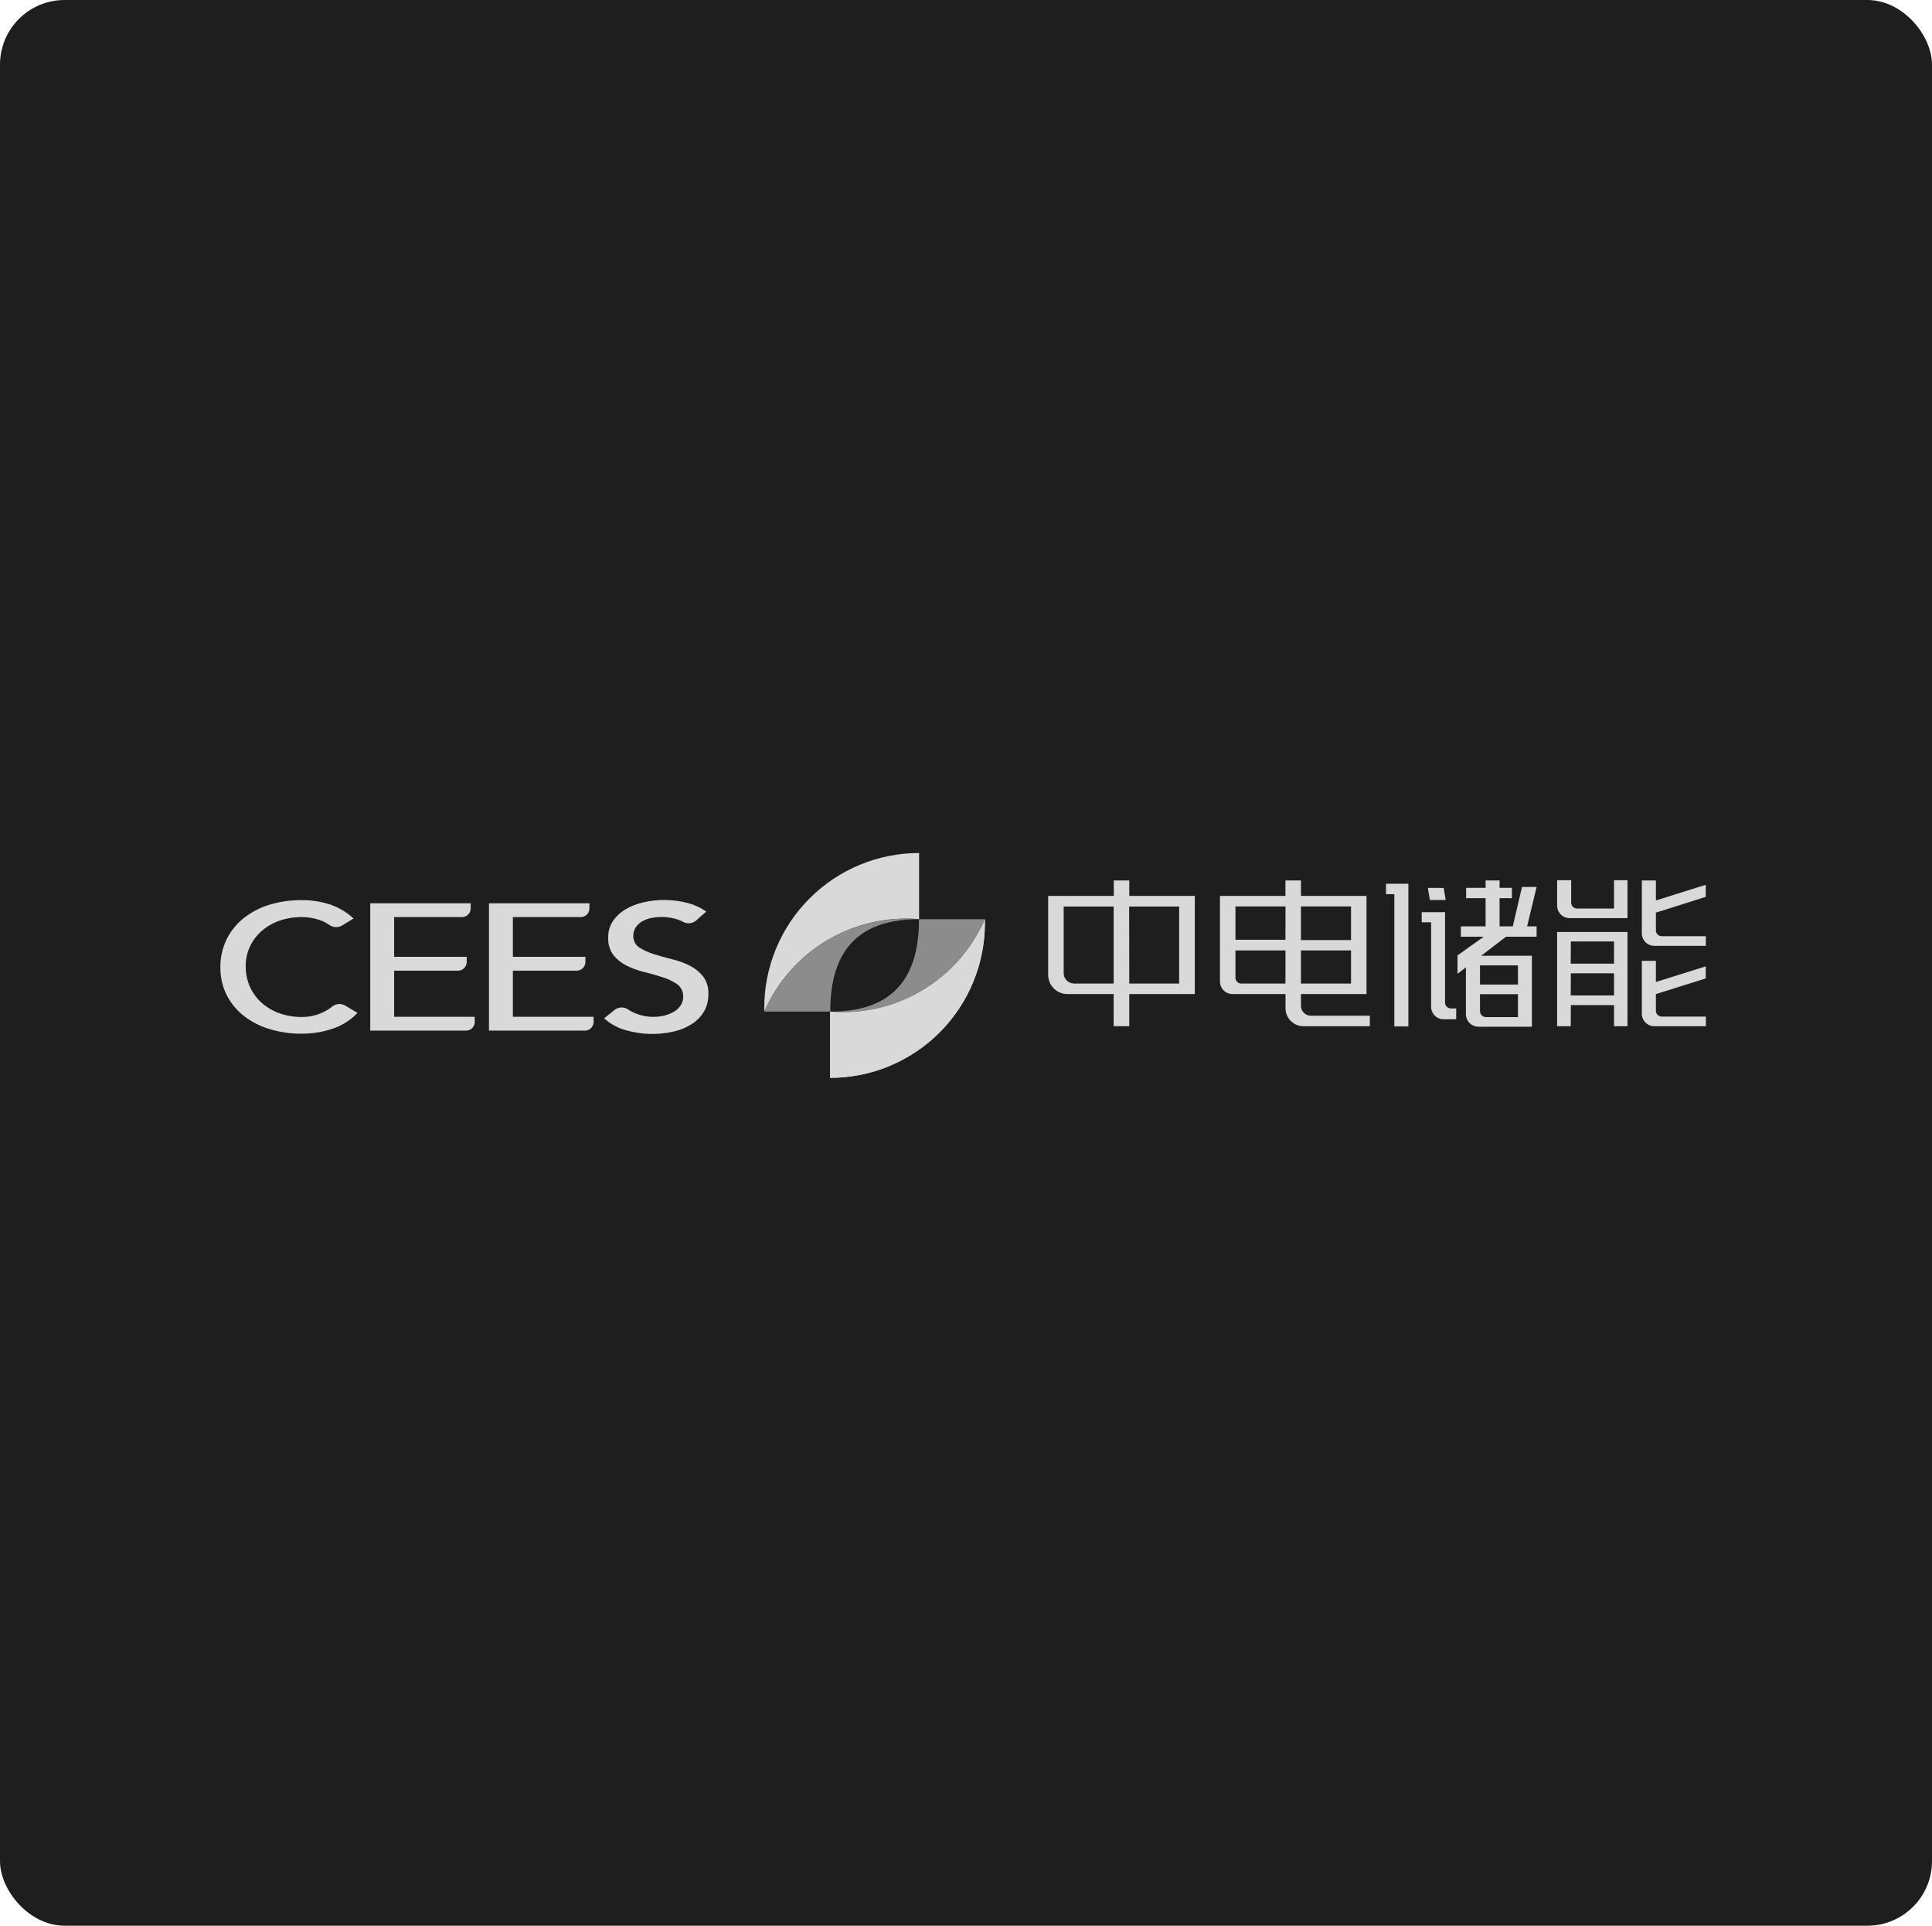 <svg xmlns="http://www.w3.org/2000/svg" width="299" height="298" viewBox="0 0 299 298" fill="none"><rect width="299" height="298" rx="10" fill="#1E1E1E"></rect><path d="M118.277 156.543C118.277 156.35 118.277 156.157 118.277 155.965C118.277 149.609 120.802 143.513 125.296 139.019C129.791 134.525 135.886 132 142.242 132V142.237C137.254 141.82 132.26 142.976 127.962 145.541C123.664 148.107 120.277 151.954 118.277 156.543Z" fill="#D9D9D9"></path><path d="M142.216 142.242C133.484 142.242 128.468 146.467 128.494 156.542H118.277C120.277 151.959 123.66 148.116 127.953 145.552C132.245 142.987 137.233 141.83 142.216 142.242Z" fill="#8C8C8C"></path><path d="M152.426 142.25C152.426 142.438 152.426 142.636 152.426 142.828C152.426 145.975 151.806 149.092 150.601 151.999C149.397 154.907 147.632 157.548 145.406 159.774C143.181 161.999 140.539 163.764 137.632 164.969C134.724 166.173 131.608 166.793 128.461 166.793V156.551C133.449 156.968 138.442 155.813 142.74 153.249C147.038 150.684 150.425 146.838 152.426 142.25Z" fill="#D9D9D9"></path><path d="M152.426 142.25C152.426 142.438 152.426 142.636 152.426 142.828C152.426 145.975 151.806 149.092 150.601 151.999C149.397 154.907 147.632 157.548 145.406 159.774C143.181 161.999 140.539 163.764 137.632 164.969C134.724 166.173 131.608 166.793 128.461 166.793V156.551C133.449 156.968 138.442 155.813 142.74 153.249C147.038 150.684 150.425 146.838 152.426 142.25Z" fill="#D9D9D9"></path><path d="M128.496 156.551C137.233 156.551 142.244 152.326 142.224 142.25H152.44C150.44 146.834 147.056 150.678 142.763 153.242C138.469 155.807 133.48 156.963 128.496 156.551Z" fill="#8C8C8C"></path><path d="M226.867 156.943C226.869 157.456 227.073 157.949 227.436 158.312C227.799 158.675 228.292 158.88 228.805 158.881H237.078V147.899H229.227L233.077 144.955H237.808V143.356H236.364V143.247L237.808 137.255H235.547L234.119 143.356H232.077V138.99H233.984V137.386H232.077V136.25H229.915V137.386H226.898V138.99H229.915V143.356H226.086V144.955H229.623L225.565 147.847V150.696L226.867 149.696V156.943ZM229.045 149.389H234.921V152.358H229.05L229.045 149.389ZM229.045 153.848H234.921V157.391H229.946C229.71 157.388 229.485 157.294 229.317 157.127C229.15 156.961 229.054 156.736 229.05 156.5L229.045 153.848ZM225.367 157.724V156.052H224.533C224.295 156.051 224.067 155.955 223.899 155.786C223.731 155.617 223.637 155.389 223.637 155.151V141.158H220.027V142.72H221.48V155.797C221.482 156.31 221.687 156.801 222.05 157.164C222.413 157.526 222.905 157.73 223.418 157.73L225.367 157.724ZM211.999 158.808V157.177H202.903C202.699 157.182 202.497 157.146 202.307 157.072C202.118 156.997 201.945 156.886 201.8 156.743C201.654 156.601 201.538 156.431 201.459 156.244C201.38 156.056 201.34 155.854 201.34 155.651V153.828H211.483V138.641H201.34V136.25H198.938V138.641H188.805V151.89C188.805 152.403 189.009 152.895 189.371 153.258C189.733 153.621 190.225 153.826 190.738 153.828H198.948V156.021C198.95 156.76 199.244 157.468 199.766 157.99C200.289 158.513 200.997 158.807 201.736 158.808H211.999ZM201.34 140.267H209.086V145.476H201.34V140.267ZM201.34 147.076H209.086V152.202H201.34V147.076ZM198.938 152.202H192.103C191.984 152.202 191.866 152.178 191.756 152.133C191.646 152.087 191.546 152.019 191.462 151.934C191.378 151.85 191.312 151.749 191.267 151.639C191.223 151.528 191.2 151.41 191.202 151.29V147.076H198.948L198.938 152.202ZM198.938 145.429H191.202V140.267H198.948L198.938 145.429ZM215.791 158.839H217.964V136.755H214.499V138.381H215.791V158.839ZM223.741 139.272L223.429 137.407H220.98L221.293 139.272H223.741ZM256.042 146.367H264.002V144.877H257.167C256.932 144.876 256.707 144.783 256.54 144.619C256.373 144.454 256.276 144.231 256.271 143.997V141.21H256.333L263.986 138.787V136.922L256.271 139.345V136.25H254.093V144.429C254.093 144.685 254.144 144.937 254.242 145.173C254.34 145.409 254.483 145.623 254.664 145.803C254.845 145.983 255.06 146.126 255.297 146.223C255.533 146.319 255.786 146.369 256.042 146.367ZM256.042 158.808H264.002V157.313H257.167C256.929 157.313 256.701 157.218 256.533 157.05C256.365 156.882 256.271 156.654 256.271 156.417V153.812H256.333L263.986 151.41V149.54L256.271 151.962V148.686H254.093V156.865C254.092 157.121 254.142 157.374 254.24 157.61C254.338 157.847 254.481 158.062 254.663 158.242C254.844 158.423 255.059 158.566 255.295 158.663C255.532 158.76 255.786 158.809 256.042 158.808ZM243.106 155.536H249.79V158.808H251.874V144.221H240.98V158.808H243.09L243.106 155.536ZM243.106 145.69H249.79V149.123H243.09L243.106 145.69ZM243.106 150.613H249.79V154.046H243.09L243.106 150.613ZM242.929 142.08H251.874V136.219H249.79V140.59H244.059C243.821 140.59 243.593 140.495 243.424 140.328C243.255 140.16 243.159 139.932 243.158 139.694V136.219H240.985V140.147C240.985 140.659 241.188 141.149 241.55 141.512C241.911 141.874 242.401 142.078 242.913 142.08H242.929ZM165.184 153.828H172.353V158.808H174.77V153.828H184.908V138.641H174.77V136.25H172.374V138.641H162.215V150.858C162.216 151.645 162.53 152.4 163.086 152.956C163.643 153.513 164.397 153.826 165.184 153.828ZM174.749 140.282H182.486V152.202H174.77L174.749 140.282ZM164.617 140.282H172.353V152.202H166.232C165.803 152.201 165.392 152.029 165.089 151.726C164.787 151.422 164.617 151.011 164.617 150.582V140.282Z" fill="#D9D9D9"></path><path d="M106.813 149.463C105.946 149.02 105.03 148.683 104.083 148.457C103.067 148.207 102.119 147.936 101.27 147.676C100.493 147.441 99.747 147.112 99.051 146.696C98.725 146.509 98.457 146.237 98.274 145.91C98.09 145.582 97.999 145.211 98.009 144.836C97.998 144.346 98.142 143.865 98.42 143.461C98.689 143.075 99.046 142.759 99.462 142.539C99.891 142.303 100.356 142.137 100.837 142.049C102.191 141.781 103.591 141.867 104.901 142.299C105.183 142.391 105.455 142.509 105.714 142.653C106.022 142.822 106.373 142.897 106.724 142.867C107.074 142.838 107.408 142.705 107.683 142.487L109.308 141.065C108.451 140.462 107.493 140.016 106.48 139.746C104.22 139.15 101.849 139.112 99.572 139.637C98.59 139.849 97.648 140.219 96.784 140.731C96.014 141.189 95.353 141.81 94.846 142.549C94.354 143.304 94.103 144.191 94.127 145.092C94.076 146.052 94.356 147.001 94.919 147.78C95.47 148.464 96.161 149.021 96.946 149.416C97.817 149.85 98.734 150.184 99.681 150.411C100.723 150.666 101.661 150.932 102.499 151.213C103.291 151.446 104.042 151.798 104.729 152.255C105.052 152.474 105.314 152.771 105.49 153.12C105.666 153.468 105.75 153.855 105.735 154.245C105.741 154.752 105.584 155.247 105.287 155.657C104.998 156.061 104.62 156.392 104.182 156.626C103.723 156.878 103.23 157.064 102.718 157.178C101.223 157.518 99.658 157.376 98.248 156.772C97.861 156.611 97.491 156.412 97.144 156.178C96.843 155.983 96.489 155.887 96.13 155.902C95.772 155.917 95.427 156.042 95.143 156.261L93.497 157.584C94.423 158.419 95.525 159.033 96.722 159.382C99.202 160.126 101.834 160.203 104.354 159.606C105.331 159.379 106.261 158.986 107.105 158.444C107.862 157.957 108.495 157.301 108.954 156.527C109.42 155.707 109.654 154.776 109.631 153.834C109.681 152.87 109.402 151.919 108.84 151.135C108.292 150.439 107.6 149.869 106.813 149.463ZM60.999 150.208H70.731C71.086 150.242 71.441 150.136 71.72 149.914C71.999 149.691 72.18 149.369 72.226 149.015V148.066H60.999V141.914H71.356C71.71 141.949 72.064 141.845 72.342 141.623C72.621 141.401 72.801 141.079 72.846 140.726V139.783H57.3V159.486H71.976C72.331 159.522 72.685 159.417 72.964 159.195C73.243 158.974 73.425 158.652 73.471 158.298V157.345H60.999V150.208ZM51.429 155.756C50.095 156.813 48.441 157.384 46.74 157.376C45.53 157.39 44.327 157.189 43.187 156.782C42.176 156.412 41.245 155.853 40.441 155.136C39.676 154.44 39.066 153.59 38.654 152.64C38.229 151.654 38.014 150.589 38.024 149.515C38.014 148.487 38.23 147.47 38.654 146.535C39.077 145.611 39.687 144.786 40.447 144.112C41.249 143.404 42.179 142.856 43.187 142.497C44.325 142.098 45.524 141.9 46.73 141.914C47.625 141.916 48.514 142.059 49.366 142.336C49.951 142.523 50.502 142.801 51.002 143.159C51.285 143.349 51.615 143.456 51.956 143.468C52.296 143.479 52.633 143.396 52.929 143.227L54.721 142.133C53.701 141.196 52.504 140.473 51.2 140.007C49.749 139.52 48.228 139.279 46.698 139.293C44.97 139.277 43.25 139.526 41.598 140.033C40.155 140.482 38.81 141.199 37.633 142.148C36.533 143.043 35.644 144.169 35.029 145.446C34.401 146.785 34.085 148.249 34.106 149.728C34.093 151.171 34.412 152.597 35.039 153.896C35.661 155.151 36.55 156.255 37.644 157.131C38.825 158.068 40.172 158.775 41.614 159.215C43.265 159.727 44.986 159.978 46.714 159.96C48.405 159.967 50.084 159.683 51.679 159.121C53.064 158.625 54.314 157.809 55.326 156.741L53.346 155.568C53.043 155.409 52.7 155.342 52.359 155.376C52.019 155.409 51.695 155.541 51.429 155.756ZM79.374 150.208H89.105C89.46 150.242 89.814 150.136 90.092 149.913C90.37 149.69 90.551 149.368 90.595 149.015V148.066H79.374V141.914H89.73C90.084 141.948 90.438 141.843 90.716 141.621C90.994 141.4 91.175 141.079 91.22 140.726V139.783H75.675V159.486H90.371C90.725 159.521 91.079 159.417 91.358 159.195C91.636 158.973 91.817 158.651 91.861 158.298V157.345H79.374V150.208Z" fill="#D9D9D9"></path></svg>